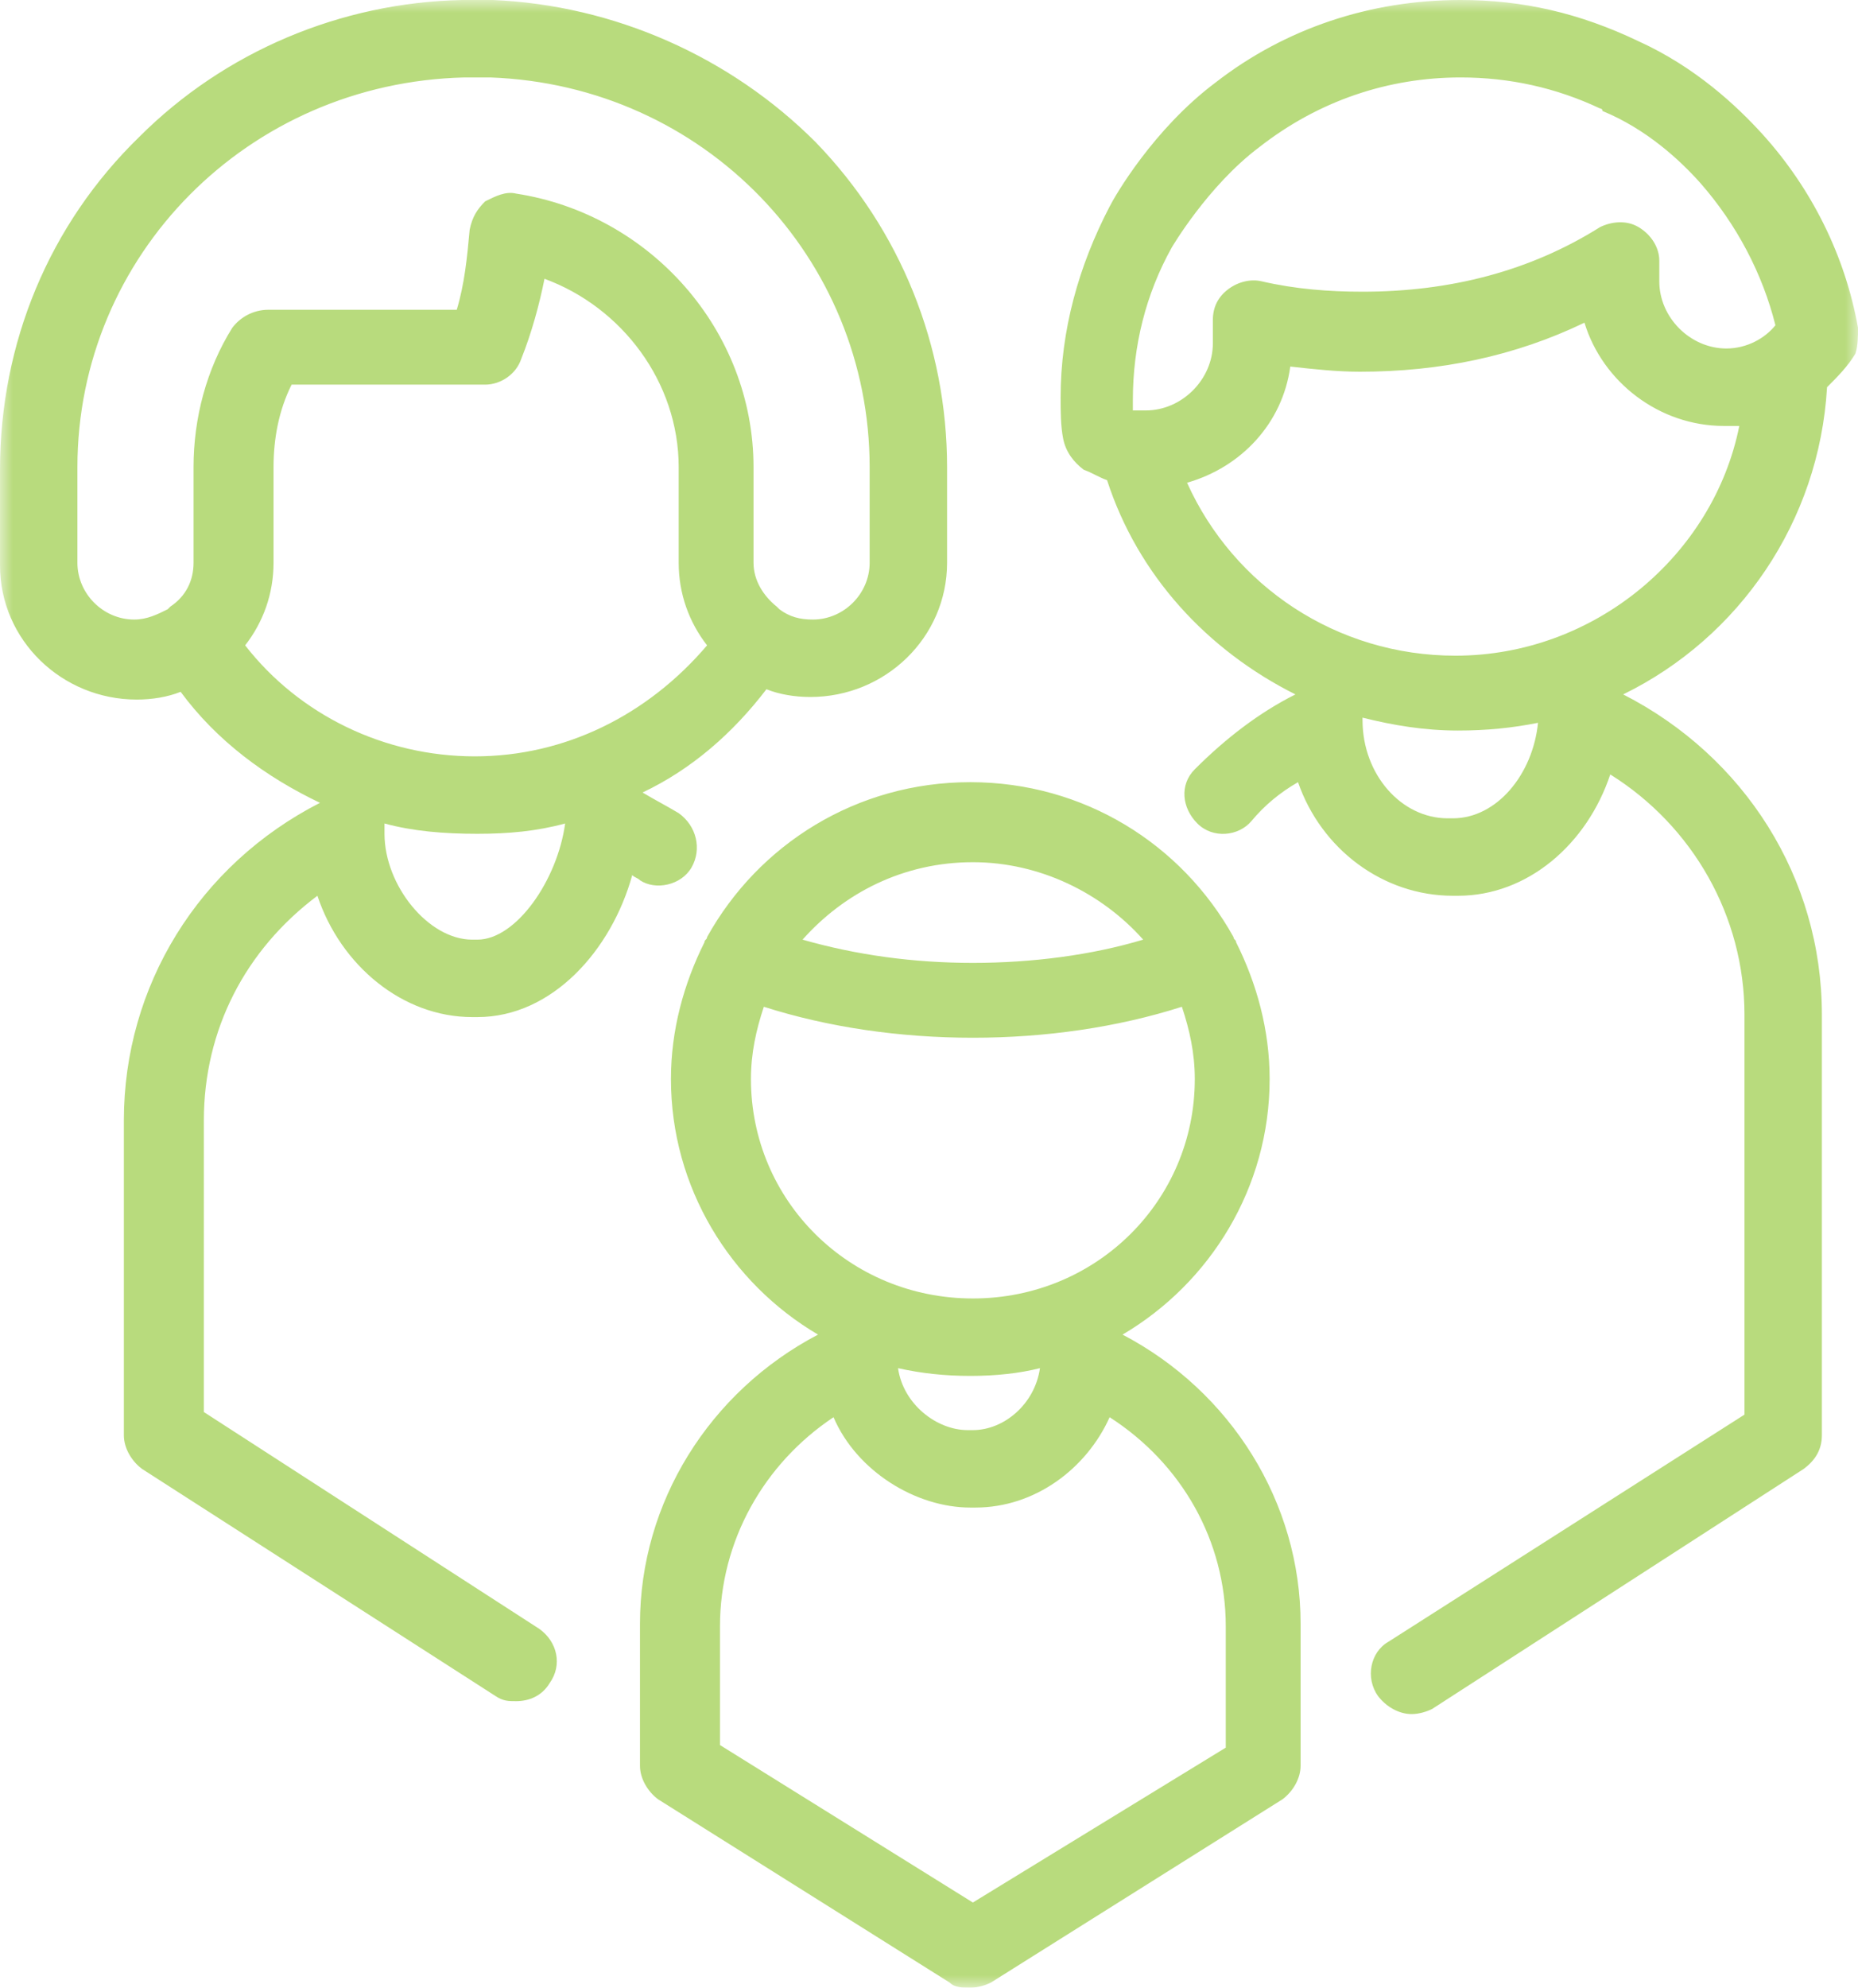 <?xml version="1.0" encoding="UTF-8"?> <!-- Generator: Adobe Illustrator 24.0.1, SVG Export Plug-In . SVG Version: 6.00 Build 0) --> <svg xmlns="http://www.w3.org/2000/svg" xmlns:xlink="http://www.w3.org/1999/xlink" id="Calque_1" x="0px" y="0px" viewBox="0 0 72 77" style="enable-background:new 0 0 72 77;" xml:space="preserve"> <style type="text/css"> .st0{filter:url(#Adobe_OpacityMaskFilter);} .st1{fill-rule:evenodd;clip-rule:evenodd;fill:#FFFFFF;} .st2{mask:url(#mask-2_1_);fill-rule:evenodd;clip-rule:evenodd;fill:#B8DB7D;} </style> <title>Vie quotidienne</title> <desc>Created with Sketch.</desc> <g id="Maquettes---All"> <g id="_x30_3---Catégories-V2" transform="translate(-1143, -336)"> <g id="Vie-quotidienne" transform="translate(1143, 336)"> <g id="Clip-2"> </g> <defs> <filter id="Adobe_OpacityMaskFilter" x="0" y="0" width="72" height="77"> <feColorMatrix type="matrix" values="1 0 0 0 0 0 1 0 0 0 0 0 1 0 0 0 0 0 1 0"></feColorMatrix> </filter> </defs> <mask maskUnits="userSpaceOnUse" x="0" y="0" width="72" height="77" id="mask-2_1_"> <g class="st0"> <polygon id="path-1_1_" class="st1" points="0,0 72,0 72,77 0,77 "></polygon> </g> </mask> <path id="Fill-1" class="st2" d="M18.4,29.3c-3.5,0-6.8-1.6-8.9-4.3c0.7-0.9,1.1-2,1.1-3.2v-3.7c0-1.1,0.2-2.2,0.7-3.2h7.5 c0.6,0,1.2-0.4,1.4-1c0.4-1,0.7-2.1,0.9-3.1c3,1.1,5.2,4,5.2,7.3v3.7c0,1.2,0.4,2.3,1.1,3.2C25.1,27.7,21.9,29.3,18.4,29.3 L18.4,29.3z M18.5,36.4h-0.2c-1.7,0-3.4-2.1-3.4-4.1c0-0.1,0-0.3,0-0.4c1.1,0.3,2.3,0.4,3.6,0.4c1.2,0,2.3-0.1,3.4-0.4 C21.6,34.1,20,36.4,18.5,36.4L18.5,36.4z M9,12.7c-1,1.6-1.5,3.5-1.5,5.4v3.7c0,0.7-0.3,1.3-0.9,1.7c0,0-0.1,0.1-0.1,0.1 c-0.4,0.2-0.8,0.4-1.3,0.4c-1.2,0-2.2-1-2.2-2.2v-3.7C3,9.9,9.6,3.2,18,3c0.3,0,0.6,0,1,0c8.3,0.3,14.7,7,14.7,15.1v3.7 c0,1.2-1,2.2-2.2,2.2c-0.5,0-0.9-0.1-1.3-0.4c0,0-0.1-0.1-0.1-0.1c-0.5-0.4-0.9-1-0.9-1.7v-3.7c0-5.3-4-9.8-9.2-10.6 c-0.4-0.1-0.8,0.1-1.2,0.3c-0.3,0.3-0.5,0.6-0.6,1.1C18.1,10,18,11,17.7,12h-7.3C9.8,12,9.3,12.3,9,12.7L9,12.7z M26.8,33.6 c0.4-0.7,0.2-1.6-0.5-2.1c-0.5-0.3-0.9-0.5-1.4-0.8c1.9-0.9,3.5-2.3,4.8-4c0.5,0.2,1.1,0.3,1.7,0.3c2.9,0,5.3-2.3,5.3-5.2v-3.7 c0-4.7-1.8-9.2-5.1-12.6C28.3,2.2,23.8,0.2,19.1,0h0c-0.4,0-0.8,0-1.2,0C13.2,0.1,8.7,2,5.4,5.3C1.9,8.7,0,13.3,0,18.2v3.7 c0,2.9,2.4,5.2,5.3,5.2c0.6,0,1.2-0.1,1.7-0.3c1.4,1.9,3.3,3.3,5.4,4.3c-4.7,2.4-7.6,7.1-7.6,12.3v12.2c0,0.5,0.3,1,0.7,1.3 l13.7,8.8c0.3,0.2,0.5,0.2,0.8,0.2c0.5,0,1-0.2,1.3-0.7c0.5-0.7,0.3-1.6-0.4-2.1l-13-8.4V43.4c0-3.5,1.6-6.6,4.4-8.7 c0.9,2.7,3.3,4.7,6,4.7h0.2c2.9,0,5.2-2.6,6-5.5c0.1,0.1,0.2,0.1,0.3,0.2C25.4,34.5,26.4,34.3,26.8,33.6L26.8,33.6z M37.7,73.7 l-9.8-6.1V63c0-3.3,1.7-6.3,4.4-8.1c0.9,2.1,3.2,3.5,5.3,3.5h0.2c2.3,0,4.3-1.5,5.2-3.5c2.8,1.8,4.5,4.8,4.5,8.1l0,4.7L37.7,73.7 z M40.3,53c-0.2,1.4-1.4,2.4-2.6,2.4h-0.2c-1.2,0-2.5-1-2.7-2.4c0.9,0.2,1.8,0.3,2.8,0.3C38.6,53.3,39.5,53.2,40.3,53L40.3,53z M29.1,41.8c0-1,0.2-1.9,0.5-2.8c2.5,0.8,5.3,1.2,8.1,1.2c2.8,0,5.6-0.4,8.1-1.2c0.3,0.9,0.5,1.8,0.5,2.8c0,4.7-3.8,8.5-8.6,8.5 S29.1,46.5,29.1,41.8L29.1,41.8z M37.7,33.4c2.6,0,5,1.2,6.6,3c-2,0.6-4.3,0.9-6.6,0.9c-2.3,0-4.5-0.3-6.6-0.9 C32.7,34.6,35,33.4,37.7,33.4L37.7,33.4z M43.5,51.7c3.4-2,5.7-5.7,5.7-9.9c0-1.9-0.5-3.7-1.3-5.3c0-0.1-0.1-0.1-0.1-0.2 c-2-3.6-5.8-6-10.2-6c-4.4,0-8.2,2.4-10.2,6c0,0.1-0.1,0.1-0.1,0.2c-0.8,1.6-1.3,3.4-1.3,5.3c0,4.2,2.3,7.9,5.7,9.9 c-4.2,2.2-6.9,6.5-6.9,11.2v5.5c0,0.5,0.3,1,0.7,1.3l11.3,7.1c0.2,0.2,0.5,0.2,0.8,0.2c0.3,0,0.6-0.1,0.8-0.2l11.3-7.1 c0.4-0.3,0.7-0.8,0.7-1.3l0-5.5C50.4,58.2,47.7,53.9,43.5,51.7L43.5,51.7z M66.9,13.5c-1.4,0-2.6-1.2-2.6-2.6v-0.8 c0-0.5-0.3-1-0.8-1.3c-0.5-0.3-1.1-0.2-1.5,0c-2.7,1.7-5.8,2.5-9.2,2.5c-1.3,0-2.6-0.1-3.9-0.4c-0.4-0.1-0.9,0-1.3,0.3 c-0.4,0.3-0.6,0.7-0.6,1.2v0.9c0,1.4-1.2,2.6-2.6,2.6c-0.1,0-0.2,0-0.3,0c0,0,0,0-0.1,0c0,0-0.1,0-0.1,0c0-0.1,0-0.3,0-0.4 c0-2.1,0.5-4.1,1.5-5.9c0,0,0,0,0,0c0,0,1.4-2.4,3.4-3.9c0,0,0,0,0,0C51.1,3.9,53.8,3,56.6,3c1.9,0,3.7,0.4,5.4,1.2 c0,0,0.1,0,0.1,0.1c1.7,0.7,3,1.9,3.8,2.8c0,0,0,0,0,0c1.4,1.6,2.4,3.5,2.9,5.5C68.4,13.1,67.7,13.5,66.9,13.5L66.9,13.5z M56.4,25.4c-4.6,0-8.6-2.7-10.4-6.7c2.1-0.6,3.7-2.3,4-4.5c0.9,0.1,1.8,0.2,2.7,0.2c3.1,0,6-0.6,8.7-1.9c0.7,2.3,2.9,4,5.4,4 c0.2,0,0.4,0,0.6,0C66.4,21.5,61.8,25.4,56.4,25.4L56.4,25.4z M56.3,31.7h-0.2c-1.8,0-3.3-1.7-3.3-3.8c0,0,0-0.1,0-0.1 c1.2,0.3,2.4,0.5,3.7,0.5c1.1,0,2.1-0.1,3.1-0.3C59.4,30,58,31.7,56.3,31.7L56.3,31.7z M72,12.7c-0.5-2.8-1.8-5.4-3.7-7.5 c0,0,0,0,0,0c-1-1.1-2.6-2.6-4.8-3.6l0,0C61.2,0.5,59,0,56.6,0c-3.5,0-6.8,1.1-9.5,3.2c0,0,0,0,0,0c-2.4,1.8-3.9,4.4-4.1,4.8 c0,0,0,0,0,0c-1.2,2.3-1.9,4.8-1.9,7.4c0,0.5,0,1.1,0.1,1.6c0.1,0.5,0.4,0.9,0.8,1.2c0.3,0.1,0.6,0.3,0.9,0.4 c1.2,3.7,3.9,6.6,7.3,8.3c-1.4,0.7-2.7,1.7-3.9,2.9c-0.6,0.6-0.5,1.5,0.1,2.1c0.6,0.6,1.6,0.5,2.1-0.1c0.5-0.6,1.1-1.1,1.8-1.5 c0.9,2.6,3.3,4.4,6,4.4h0.2c2.7,0,5-2,5.9-4.7c3.2,2,5.2,5.5,5.2,9.3v15.5l-13.8,8.8c-0.7,0.4-0.9,1.4-0.4,2.1 c0.3,0.4,0.8,0.7,1.3,0.7c0.3,0,0.6-0.1,0.8-0.2l14.4-9.3c0.4-0.3,0.7-0.7,0.7-1.3V39.3c0-5.3-3-10-7.7-12.4 c4.5-2.2,7.6-6.7,7.9-11.9c0.4-0.4,0.8-0.8,1.1-1.3C72,13.4,72,13,72,12.7L72,12.7z"></path> </g> </g> </g> </svg> 